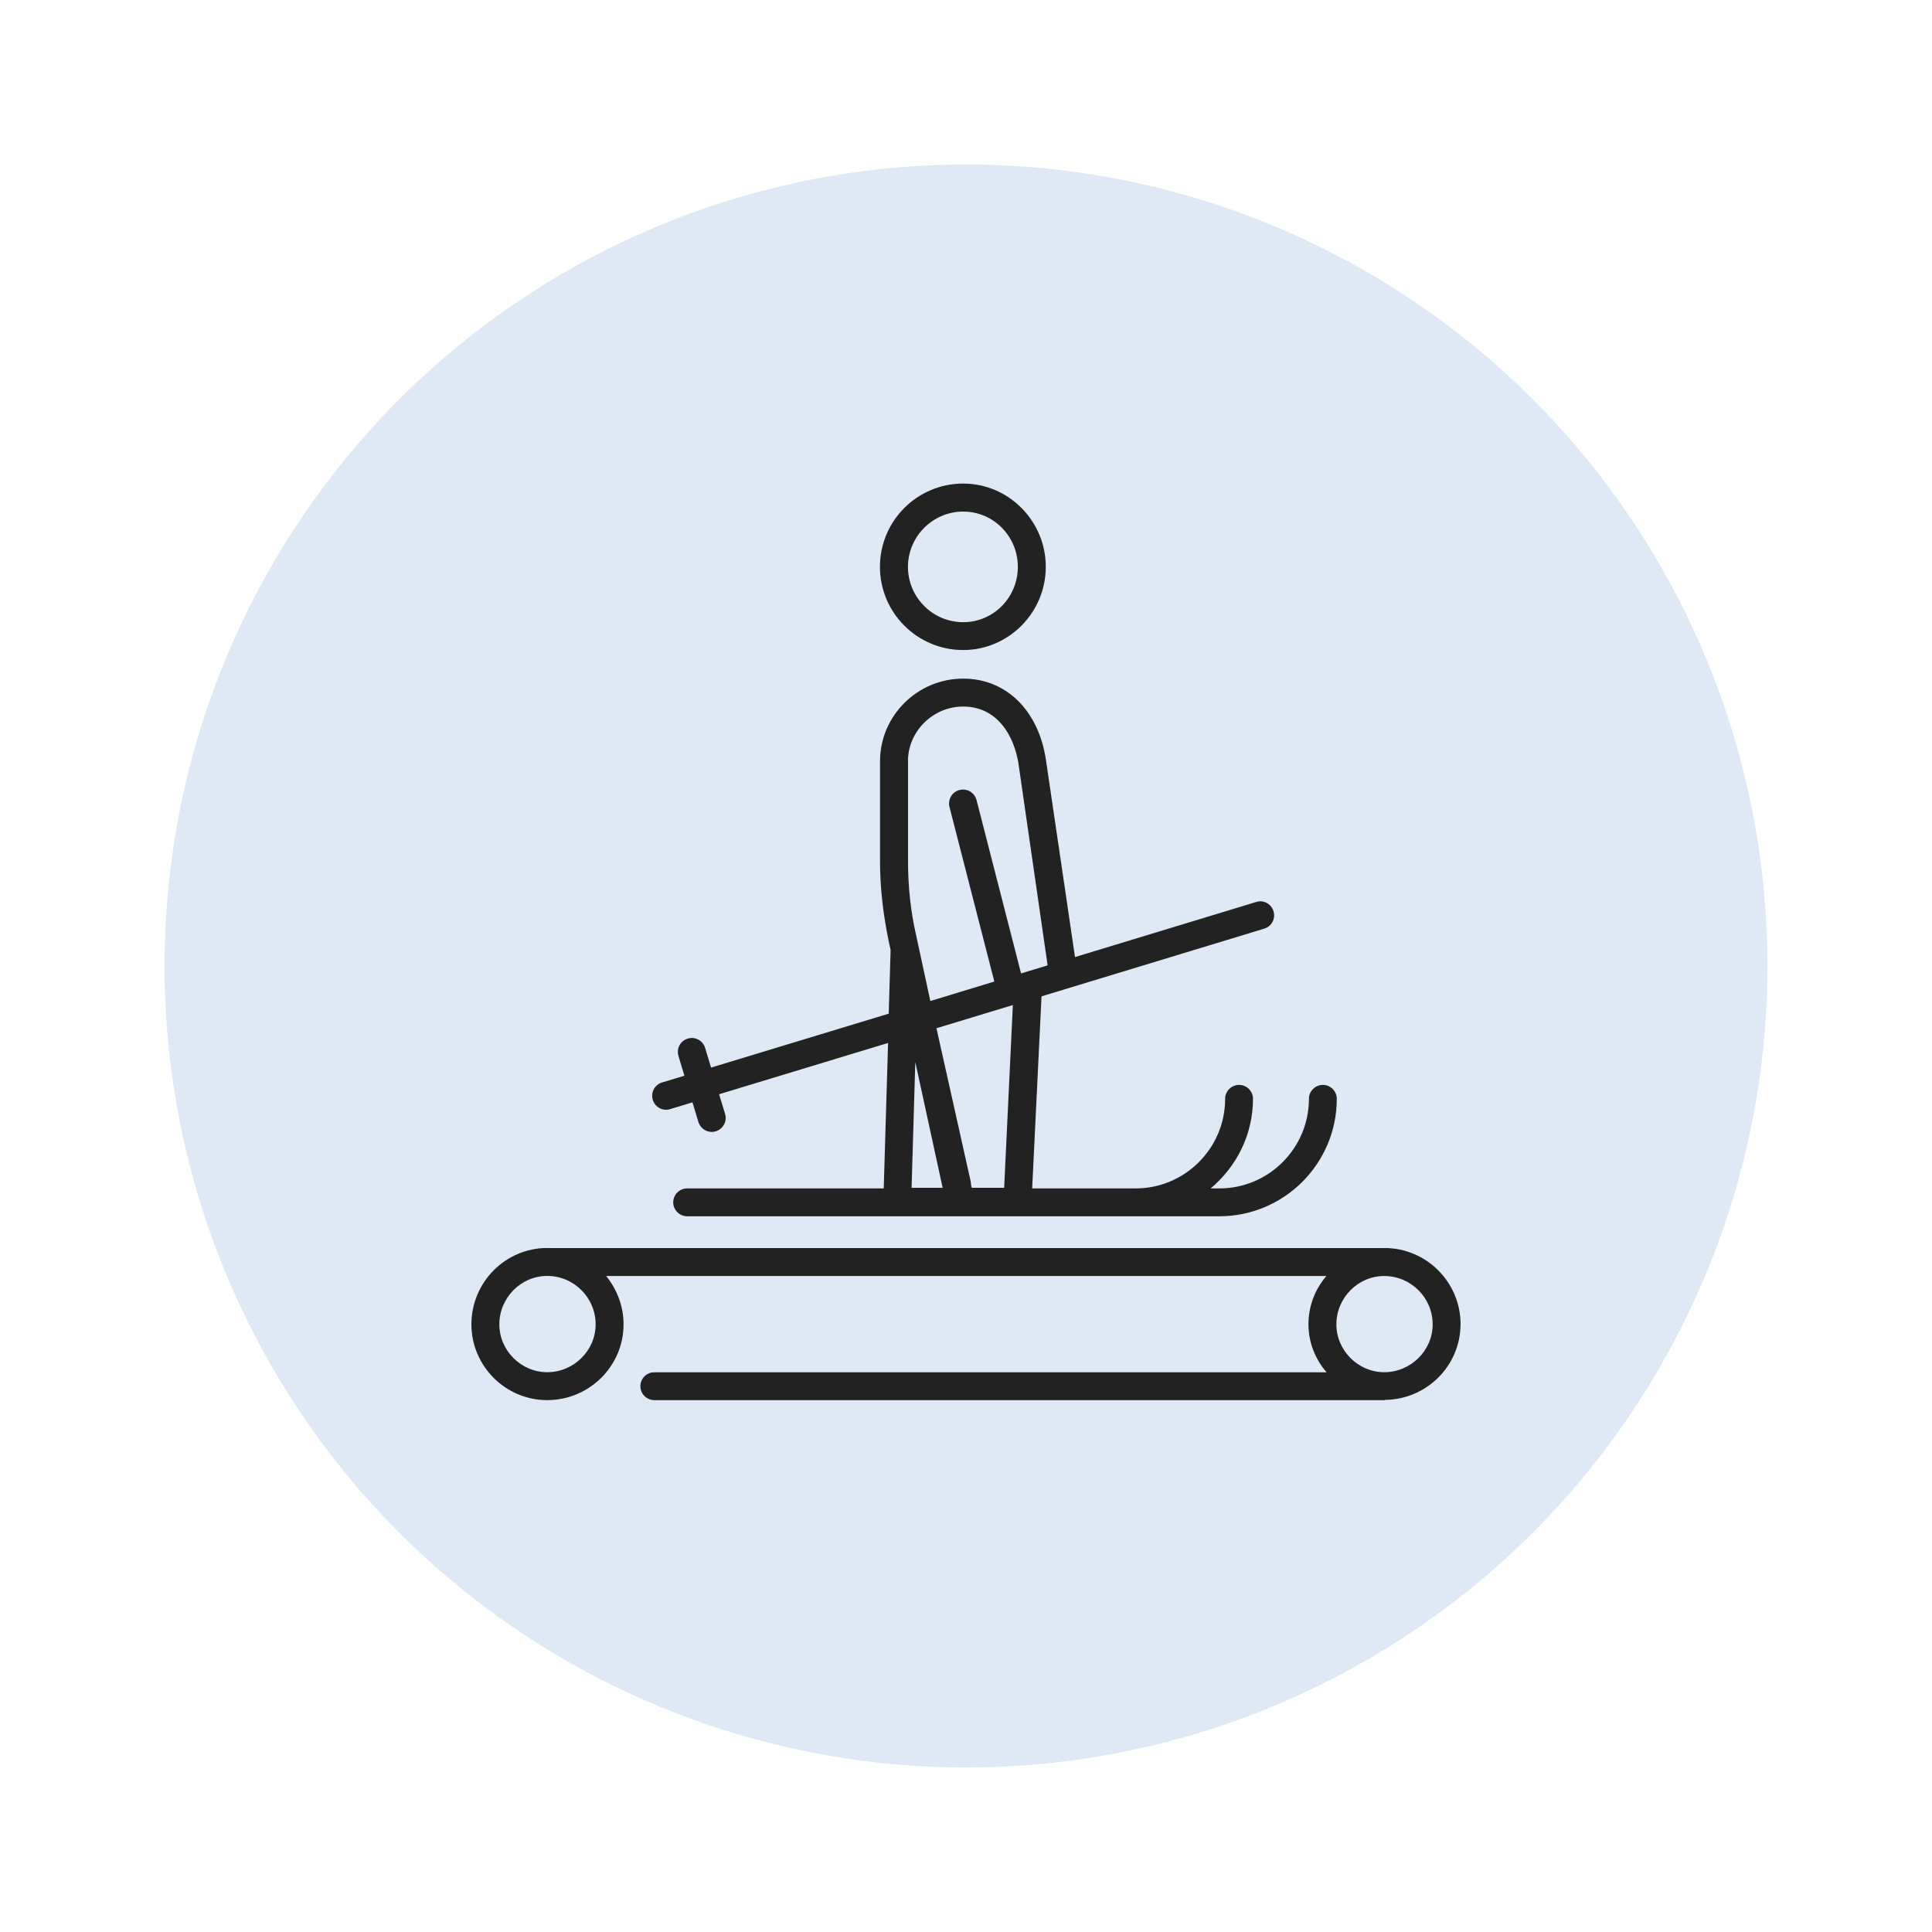 <?xml version="1.0" encoding="UTF-8"?><svg id="a" xmlns="http://www.w3.org/2000/svg" viewBox="0 0 24 24"><circle cx="12" cy="12" r="9.956" fill="#dee9f5"/><path d="M18.144,16.452c0-.525-.424-.949-.949-.949-.003,0-.006.001-.009.001H6.806s-.006-.001-.009-.001c-.517,0-.941.424-.941.949,0,.517.424.941.941.941.525,0,.949-.424.949-.941,0-.231-.085-.439-.216-.601h8.947c-.139.162-.223.37-.223.601,0,.224.085.432.224.594,0,0,.001,0,.001.001h-8.351c-.096,0-.173.078-.173.173s.078.173.173.173h9.07s.004-.003.006-.003c.52-.005.939-.426.939-.939ZM17.195,17.046c-.324,0-.594-.27-.594-.594,0-.33.268-.599.59-.601h.007c.33.002.599.27.599.601,0,.324-.27.594-.602.594ZM7.399,16.452c0,.324-.27.594-.602.594-.324,0-.594-.27-.594-.594,0-.332.27-.602.594-.602,0,0,.002,0,.003,0h0s.001,0,.001,0c.33.002.598.271.598.601Z" fill="#222"/><path d="M11.965,8.075c.563,0,1.026-.463,1.026-1.034s-.463-1.034-1.026-1.034c-.571,0-1.034.463-1.034,1.034s.463,1.034,1.034,1.034ZM11.965,6.355c.378,0,.679.309.679.687s-.301.687-.679.687-.686-.309-.686-.687.309-.687.686-.687Z" fill="#222"/><path d="M8.274,13.786c.017,0,.034-.002.05-.008l.278-.084.074.244c.023.075.091.123.166.123.017,0,.034-.002.05-.008.092-.028.143-.124.115-.216l-.074-.244,2.099-.637v.002s-.054,1.805-.054,1.805h0s-1.402,0-1.402,0h-1.04c-.096,0-.173.078-.173.173s.078.173.173.173h6.611c.805,0,1.459-.655,1.459-1.459,0-.096-.078-.173-.173-.173s-.173.078-.173.173c0,.613-.499,1.113-1.113,1.113h-.108c.319-.268.526-.665.526-1.113,0-.096-.078-.173-.173-.173s-.173.078-.173.173c0,.613-.499,1.113-1.113,1.113h-1.284,0s.116-2.384.116-2.384v-.002s2.767-.841,2.767-.841c.092-.028.143-.124.115-.216-.027-.091-.124-.145-.216-.115l-2.25.684-.362-2.456c-.093-.609-.494-1.003-1.026-1.003-.571,0-1.034.463-1.034,1.026v1.242c0,.332.039.663.108.995l.023.108v.008l-.023.779v.004s-2.207.67-2.207.67l-.074-.245c-.027-.09-.125-.144-.216-.115-.092.028-.143.124-.115.216l.074.245-.278.084c-.092.028-.143.124-.115.216.023.075.091.123.166.123ZM11.371,13.197l.339,1.558h-.386l.046-1.558ZM12.582,12.487l-.108,2.268h-.401l-.008-.023-.008-.062-.424-1.897.949-.288v.003ZM11.279,9.456c0-.37.309-.679.686-.679.424,0,.633.363.687.71l.362,2.505-.33.1-.553-2.153c-.024-.093-.119-.15-.211-.125-.093.023-.149.118-.125.211l.557,2.168-.795.242h0s-.177-.819-.177-.819c-.069-.301-.1-.609-.1-.918v-1.242Z" fill="#222"/></svg>